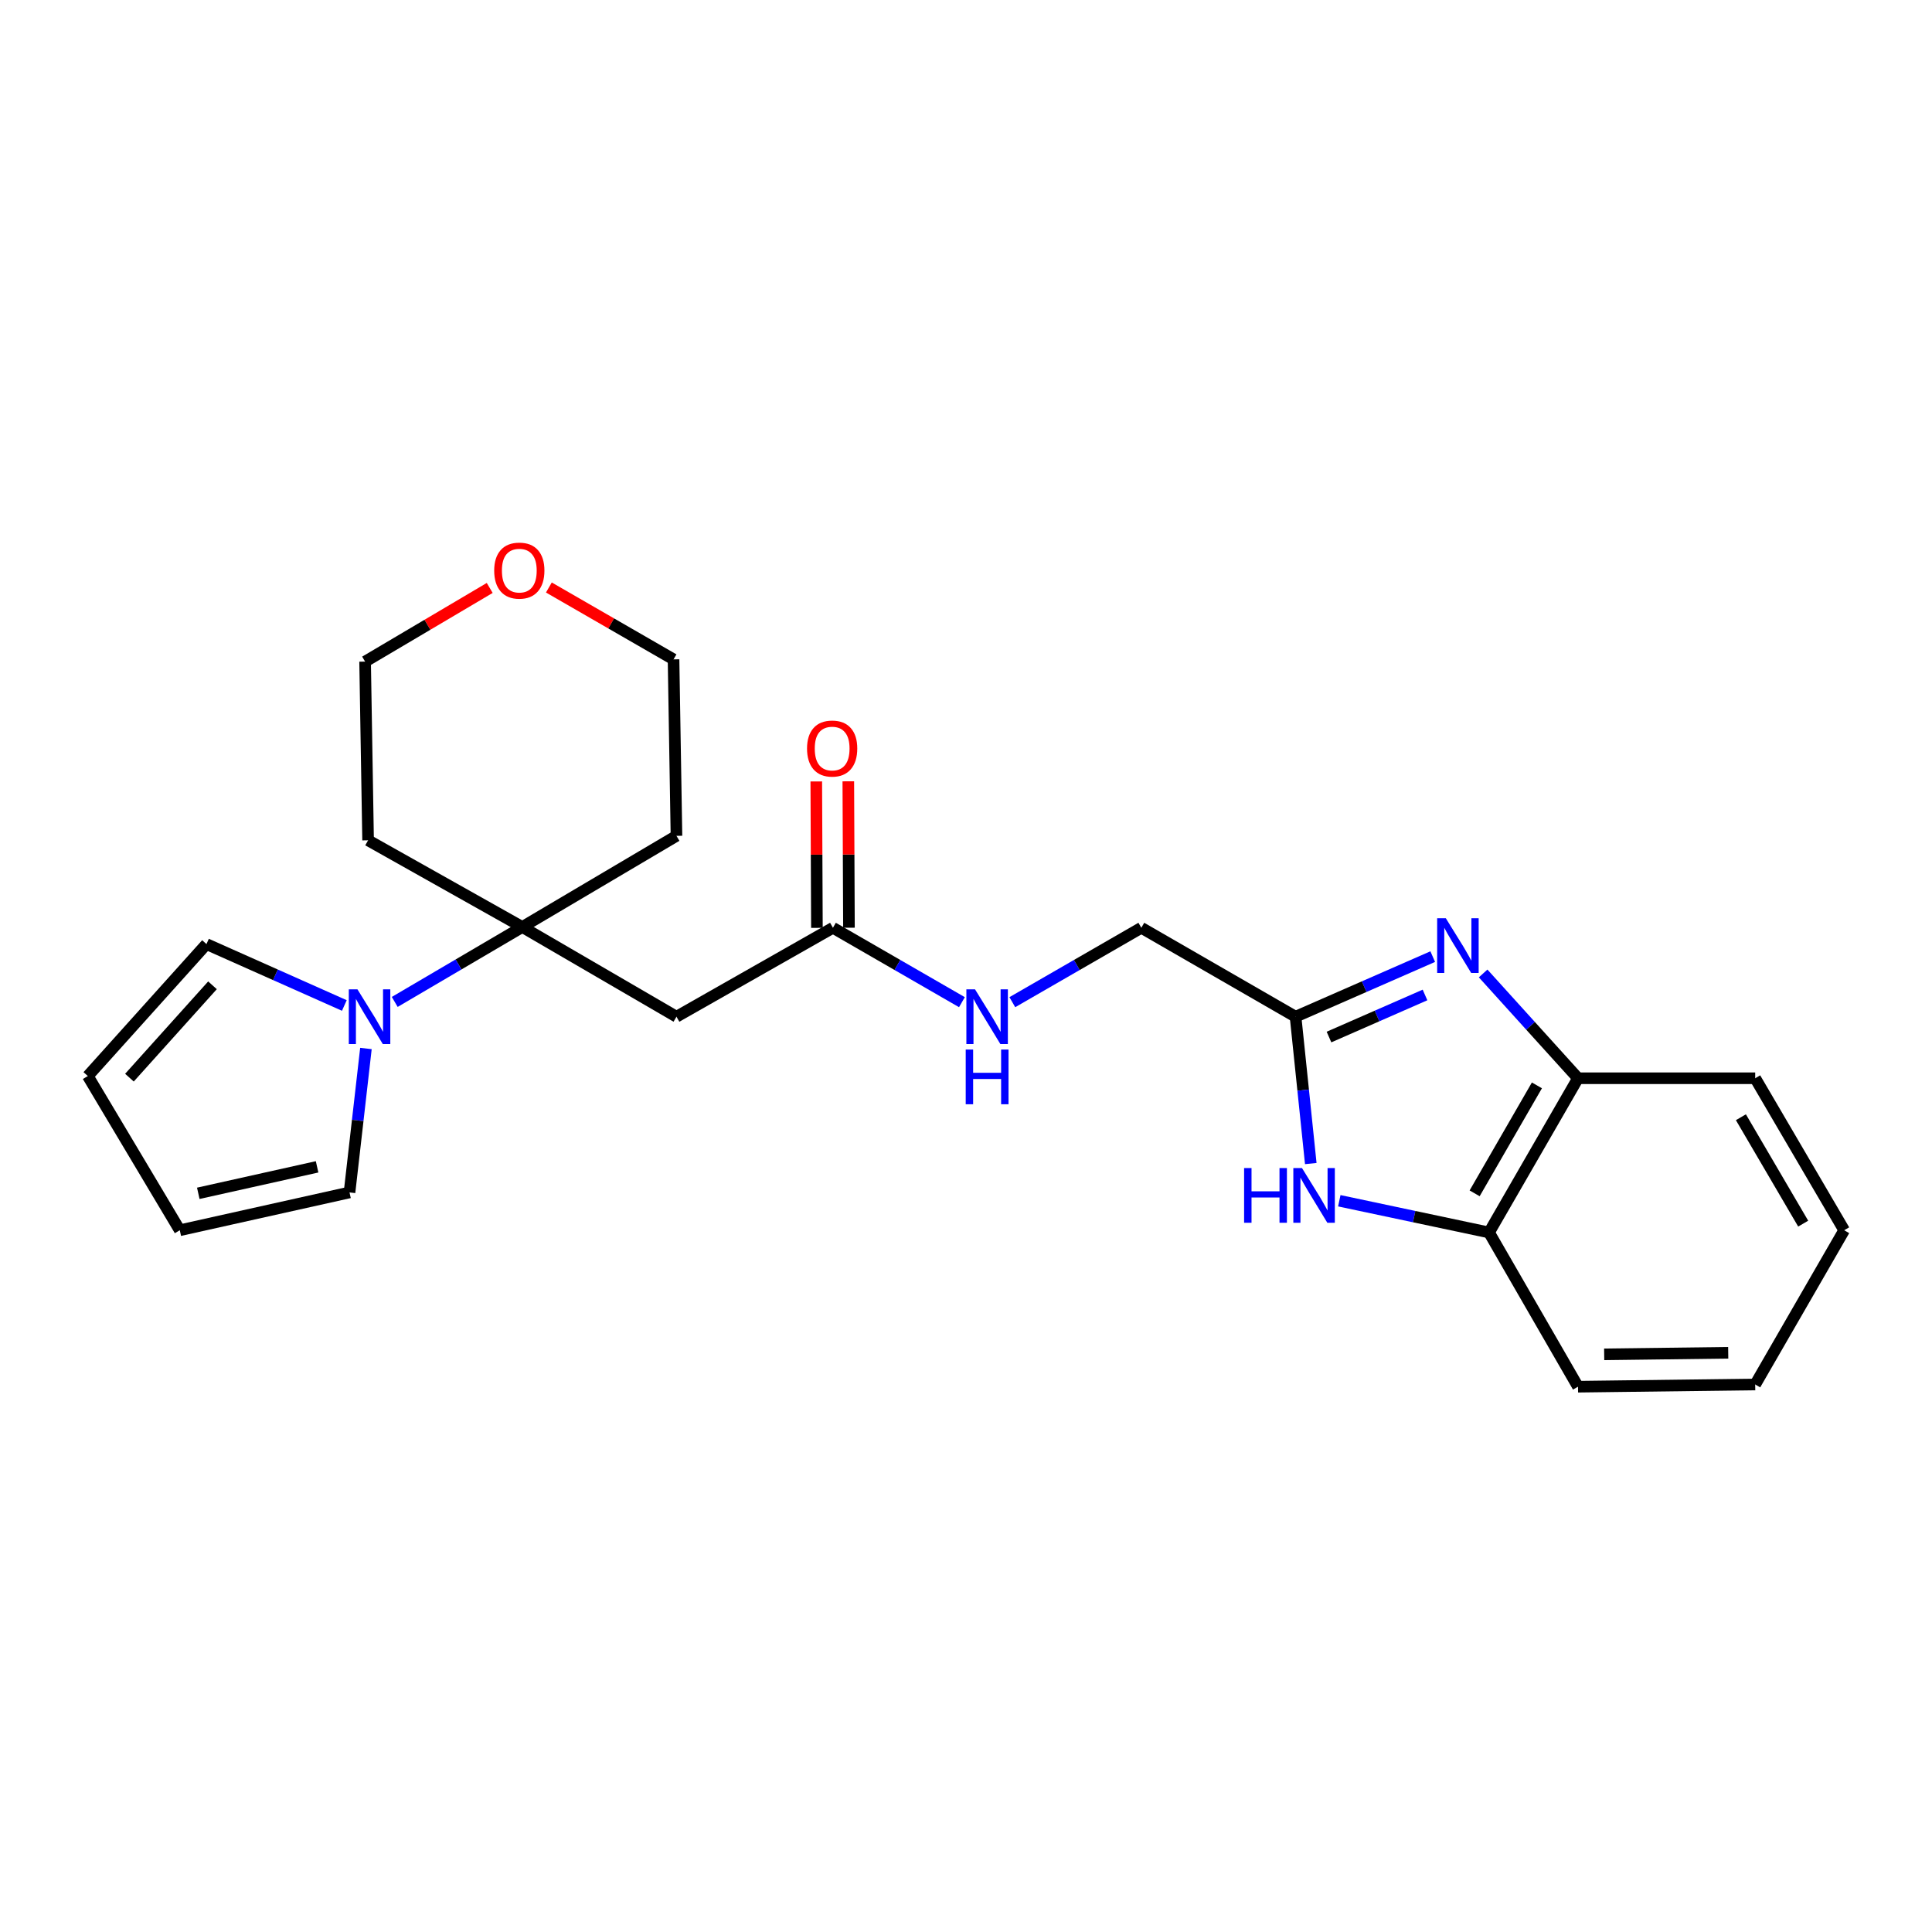 <?xml version='1.0' encoding='iso-8859-1'?>
<svg version='1.1' baseProfile='full'
              xmlns='http://www.w3.org/2000/svg'
                      xmlns:rdkit='http://www.rdkit.org/xml'
                      xmlns:xlink='http://www.w3.org/1999/xlink'
                  xml:space='preserve'
width='1000px' height='1000px' viewBox='0 0 1000 1000'>
<!-- END OF HEADER -->
<rect style='opacity:1.0;fill:#FFFFFF;stroke:none' width='1000' height='1000' x='0' y='0'> </rect>
<path class='bond-0' d='M 741.578,495.142 L 706.078,510.695' style='fill:none;fill-rule:evenodd;stroke:#0000FF;stroke-width:6px;stroke-linecap:butt;stroke-linejoin:miter;stroke-opacity:1' />
<path class='bond-0' d='M 706.078,510.695 L 670.577,526.249' style='fill:none;fill-rule:evenodd;stroke:#000000;stroke-width:6px;stroke-linecap:butt;stroke-linejoin:miter;stroke-opacity:1' />
<path class='bond-0' d='M 737.582,514.995 L 712.731,525.882' style='fill:none;fill-rule:evenodd;stroke:#0000FF;stroke-width:6px;stroke-linecap:butt;stroke-linejoin:miter;stroke-opacity:1' />
<path class='bond-0' d='M 712.731,525.882 L 687.881,536.77' style='fill:none;fill-rule:evenodd;stroke:#000000;stroke-width:6px;stroke-linecap:butt;stroke-linejoin:miter;stroke-opacity:1' />
<path class='bond-5' d='M 767.668,503.855 L 792.219,530.978' style='fill:none;fill-rule:evenodd;stroke:#0000FF;stroke-width:6px;stroke-linecap:butt;stroke-linejoin:miter;stroke-opacity:1' />
<path class='bond-5' d='M 792.219,530.978 L 816.771,558.102' style='fill:none;fill-rule:evenodd;stroke:#000000;stroke-width:6px;stroke-linecap:butt;stroke-linejoin:miter;stroke-opacity:1' />
<path class='bond-2' d='M 670.577,526.249 L 674.517,564.253' style='fill:none;fill-rule:evenodd;stroke:#000000;stroke-width:6px;stroke-linecap:butt;stroke-linejoin:miter;stroke-opacity:1' />
<path class='bond-2' d='M 674.517,564.253 L 678.457,602.256' style='fill:none;fill-rule:evenodd;stroke:#0000FF;stroke-width:6px;stroke-linecap:butt;stroke-linejoin:miter;stroke-opacity:1' />
<path class='bond-14' d='M 670.577,526.249 L 590.751,480.22' style='fill:none;fill-rule:evenodd;stroke:#000000;stroke-width:6px;stroke-linecap:butt;stroke-linejoin:miter;stroke-opacity:1' />
<path class='bond-1' d='M 270.342,479.814 L 350.14,526.249' style='fill:none;fill-rule:evenodd;stroke:#000000;stroke-width:6px;stroke-linecap:butt;stroke-linejoin:miter;stroke-opacity:1' />
<path class='bond-3' d='M 270.342,479.814 L 237.327,499.205' style='fill:none;fill-rule:evenodd;stroke:#000000;stroke-width:6px;stroke-linecap:butt;stroke-linejoin:miter;stroke-opacity:1' />
<path class='bond-3' d='M 237.327,499.205 L 204.312,518.595' style='fill:none;fill-rule:evenodd;stroke:#0000FF;stroke-width:6px;stroke-linecap:butt;stroke-linejoin:miter;stroke-opacity:1' />
<path class='bond-16' d='M 270.342,479.814 L 350.14,432.634' style='fill:none;fill-rule:evenodd;stroke:#000000;stroke-width:6px;stroke-linecap:butt;stroke-linejoin:miter;stroke-opacity:1' />
<path class='bond-17' d='M 270.342,479.814 L 190.525,434.937' style='fill:none;fill-rule:evenodd;stroke:#000000;stroke-width:6px;stroke-linecap:butt;stroke-linejoin:miter;stroke-opacity:1' />
<path class='bond-24' d='M 693.22,621.507 L 731.971,629.717' style='fill:none;fill-rule:evenodd;stroke:#0000FF;stroke-width:6px;stroke-linecap:butt;stroke-linejoin:miter;stroke-opacity:1' />
<path class='bond-24' d='M 731.971,629.717 L 770.723,637.928' style='fill:none;fill-rule:evenodd;stroke:#000000;stroke-width:6px;stroke-linecap:butt;stroke-linejoin:miter;stroke-opacity:1' />
<path class='bond-8' d='M 178.23,520.437 L 142.548,504.547' style='fill:none;fill-rule:evenodd;stroke:#0000FF;stroke-width:6px;stroke-linecap:butt;stroke-linejoin:miter;stroke-opacity:1' />
<path class='bond-8' d='M 142.548,504.547 L 106.867,488.657' style='fill:none;fill-rule:evenodd;stroke:#000000;stroke-width:6px;stroke-linecap:butt;stroke-linejoin:miter;stroke-opacity:1' />
<path class='bond-9' d='M 189.404,542.698 L 185.156,579.95' style='fill:none;fill-rule:evenodd;stroke:#0000FF;stroke-width:6px;stroke-linecap:butt;stroke-linejoin:miter;stroke-opacity:1' />
<path class='bond-9' d='M 185.156,579.95 L 180.908,617.202' style='fill:none;fill-rule:evenodd;stroke:#000000;stroke-width:6px;stroke-linecap:butt;stroke-linejoin:miter;stroke-opacity:1' />
<path class='bond-4' d='M 350.14,526.249 L 431.126,480.22' style='fill:none;fill-rule:evenodd;stroke:#000000;stroke-width:6px;stroke-linecap:butt;stroke-linejoin:miter;stroke-opacity:1' />
<path class='bond-6' d='M 816.771,558.102 L 770.723,637.928' style='fill:none;fill-rule:evenodd;stroke:#000000;stroke-width:6px;stroke-linecap:butt;stroke-linejoin:miter;stroke-opacity:1' />
<path class='bond-6' d='M 795.501,561.791 L 763.268,617.669' style='fill:none;fill-rule:evenodd;stroke:#000000;stroke-width:6px;stroke-linecap:butt;stroke-linejoin:miter;stroke-opacity:1' />
<path class='bond-20' d='M 816.771,558.102 L 908.488,558.102' style='fill:none;fill-rule:evenodd;stroke:#000000;stroke-width:6px;stroke-linecap:butt;stroke-linejoin:miter;stroke-opacity:1' />
<path class='bond-21' d='M 770.723,637.928 L 816.771,717.754' style='fill:none;fill-rule:evenodd;stroke:#000000;stroke-width:6px;stroke-linecap:butt;stroke-linejoin:miter;stroke-opacity:1' />
<path class='bond-7' d='M 431.126,480.22 L 464.509,499.473' style='fill:none;fill-rule:evenodd;stroke:#000000;stroke-width:6px;stroke-linecap:butt;stroke-linejoin:miter;stroke-opacity:1' />
<path class='bond-7' d='M 464.509,499.473 L 497.891,518.726' style='fill:none;fill-rule:evenodd;stroke:#0000FF;stroke-width:6px;stroke-linecap:butt;stroke-linejoin:miter;stroke-opacity:1' />
<path class='bond-13' d='M 439.417,480.184 L 439.251,442.294' style='fill:none;fill-rule:evenodd;stroke:#000000;stroke-width:6px;stroke-linecap:butt;stroke-linejoin:miter;stroke-opacity:1' />
<path class='bond-13' d='M 439.251,442.294 L 439.086,404.405' style='fill:none;fill-rule:evenodd;stroke:#FF0000;stroke-width:6px;stroke-linecap:butt;stroke-linejoin:miter;stroke-opacity:1' />
<path class='bond-13' d='M 422.836,480.256 L 422.671,442.367' style='fill:none;fill-rule:evenodd;stroke:#000000;stroke-width:6px;stroke-linecap:butt;stroke-linejoin:miter;stroke-opacity:1' />
<path class='bond-13' d='M 422.671,442.367 L 422.505,404.477' style='fill:none;fill-rule:evenodd;stroke:#FF0000;stroke-width:6px;stroke-linecap:butt;stroke-linejoin:miter;stroke-opacity:1' />
<path class='bond-12' d='M 106.867,488.657 L 45.455,556.951' style='fill:none;fill-rule:evenodd;stroke:#000000;stroke-width:6px;stroke-linecap:butt;stroke-linejoin:miter;stroke-opacity:1' />
<path class='bond-12' d='M 109.984,509.988 L 66.995,557.793' style='fill:none;fill-rule:evenodd;stroke:#000000;stroke-width:6px;stroke-linecap:butt;stroke-linejoin:miter;stroke-opacity:1' />
<path class='bond-11' d='M 180.908,617.202 L 93.059,636.777' style='fill:none;fill-rule:evenodd;stroke:#000000;stroke-width:6px;stroke-linecap:butt;stroke-linejoin:miter;stroke-opacity:1' />
<path class='bond-11' d='M 164.125,603.955 L 102.63,617.657' style='fill:none;fill-rule:evenodd;stroke:#000000;stroke-width:6px;stroke-linecap:butt;stroke-linejoin:miter;stroke-opacity:1' />
<path class='bond-10' d='M 523.977,518.727 L 557.364,499.473' style='fill:none;fill-rule:evenodd;stroke:#0000FF;stroke-width:6px;stroke-linecap:butt;stroke-linejoin:miter;stroke-opacity:1' />
<path class='bond-10' d='M 557.364,499.473 L 590.751,480.22' style='fill:none;fill-rule:evenodd;stroke:#000000;stroke-width:6px;stroke-linecap:butt;stroke-linejoin:miter;stroke-opacity:1' />
<path class='bond-27' d='M 93.059,636.777 L 45.455,556.951' style='fill:none;fill-rule:evenodd;stroke:#000000;stroke-width:6px;stroke-linecap:butt;stroke-linejoin:miter;stroke-opacity:1' />
<path class='bond-15' d='M 253.476,304.319 L 221.227,323.382' style='fill:none;fill-rule:evenodd;stroke:#FF0000;stroke-width:6px;stroke-linecap:butt;stroke-linejoin:miter;stroke-opacity:1' />
<path class='bond-15' d='M 221.227,323.382 L 188.977,342.445' style='fill:none;fill-rule:evenodd;stroke:#000000;stroke-width:6px;stroke-linecap:butt;stroke-linejoin:miter;stroke-opacity:1' />
<path class='bond-26' d='M 284.098,304.089 L 316.359,322.691' style='fill:none;fill-rule:evenodd;stroke:#FF0000;stroke-width:6px;stroke-linecap:butt;stroke-linejoin:miter;stroke-opacity:1' />
<path class='bond-26' d='M 316.359,322.691 L 348.62,341.294' style='fill:none;fill-rule:evenodd;stroke:#000000;stroke-width:6px;stroke-linecap:butt;stroke-linejoin:miter;stroke-opacity:1' />
<path class='bond-19' d='M 350.14,432.634 L 348.62,341.294' style='fill:none;fill-rule:evenodd;stroke:#000000;stroke-width:6px;stroke-linecap:butt;stroke-linejoin:miter;stroke-opacity:1' />
<path class='bond-18' d='M 190.525,434.937 L 188.977,342.445' style='fill:none;fill-rule:evenodd;stroke:#000000;stroke-width:6px;stroke-linecap:butt;stroke-linejoin:miter;stroke-opacity:1' />
<path class='bond-22' d='M 908.488,558.102 L 954.545,636.777' style='fill:none;fill-rule:evenodd;stroke:#000000;stroke-width:6px;stroke-linecap:butt;stroke-linejoin:miter;stroke-opacity:1' />
<path class='bond-22' d='M 901.088,578.28 L 933.328,633.352' style='fill:none;fill-rule:evenodd;stroke:#000000;stroke-width:6px;stroke-linecap:butt;stroke-linejoin:miter;stroke-opacity:1' />
<path class='bond-25' d='M 816.771,717.754 L 908.488,716.603' style='fill:none;fill-rule:evenodd;stroke:#000000;stroke-width:6px;stroke-linecap:butt;stroke-linejoin:miter;stroke-opacity:1' />
<path class='bond-25' d='M 830.32,701.002 L 894.523,700.196' style='fill:none;fill-rule:evenodd;stroke:#000000;stroke-width:6px;stroke-linecap:butt;stroke-linejoin:miter;stroke-opacity:1' />
<path class='bond-23' d='M 954.545,636.777 L 908.488,716.603' style='fill:none;fill-rule:evenodd;stroke:#000000;stroke-width:6px;stroke-linecap:butt;stroke-linejoin:miter;stroke-opacity:1' />
<path  class='atom-0' d='M 748.352 475.271
L 757.632 490.271
Q 758.552 491.751, 760.032 494.431
Q 761.512 497.111, 761.592 497.271
L 761.592 475.271
L 765.352 475.271
L 765.352 503.591
L 761.472 503.591
L 751.512 487.191
Q 750.352 485.271, 749.112 483.071
Q 747.912 480.871, 747.552 480.191
L 747.552 503.591
L 743.872 503.591
L 743.872 475.271
L 748.352 475.271
' fill='#0000FF'/>
<path  class='atom-3' d='M 643.946 604.581
L 647.786 604.581
L 647.786 616.621
L 662.266 616.621
L 662.266 604.581
L 666.106 604.581
L 666.106 632.901
L 662.266 632.901
L 662.266 619.821
L 647.786 619.821
L 647.786 632.901
L 643.946 632.901
L 643.946 604.581
' fill='#0000FF'/>
<path  class='atom-3' d='M 673.906 604.581
L 683.186 619.581
Q 684.106 621.061, 685.586 623.741
Q 687.066 626.421, 687.146 626.581
L 687.146 604.581
L 690.906 604.581
L 690.906 632.901
L 687.026 632.901
L 677.066 616.501
Q 675.906 614.581, 674.666 612.381
Q 673.466 610.181, 673.106 609.501
L 673.106 632.901
L 669.426 632.901
L 669.426 604.581
L 673.906 604.581
' fill='#0000FF'/>
<path  class='atom-4' d='M 185.02 512.089
L 194.3 527.089
Q 195.22 528.569, 196.7 531.249
Q 198.18 533.929, 198.26 534.089
L 198.26 512.089
L 202.02 512.089
L 202.02 540.409
L 198.14 540.409
L 188.18 524.009
Q 187.02 522.089, 185.78 519.889
Q 184.58 517.689, 184.22 517.009
L 184.22 540.409
L 180.54 540.409
L 180.54 512.089
L 185.02 512.089
' fill='#0000FF'/>
<path  class='atom-11' d='M 504.674 512.089
L 513.954 527.089
Q 514.874 528.569, 516.354 531.249
Q 517.834 533.929, 517.914 534.089
L 517.914 512.089
L 521.674 512.089
L 521.674 540.409
L 517.794 540.409
L 507.834 524.009
Q 506.674 522.089, 505.434 519.889
Q 504.234 517.689, 503.874 517.009
L 503.874 540.409
L 500.194 540.409
L 500.194 512.089
L 504.674 512.089
' fill='#0000FF'/>
<path  class='atom-11' d='M 499.854 543.241
L 503.694 543.241
L 503.694 555.281
L 518.174 555.281
L 518.174 543.241
L 522.014 543.241
L 522.014 571.561
L 518.174 571.561
L 518.174 558.481
L 503.694 558.481
L 503.694 571.561
L 499.854 571.561
L 499.854 543.241
' fill='#0000FF'/>
<path  class='atom-14' d='M 417.721 387.44
Q 417.721 380.64, 421.081 376.84
Q 424.441 373.04, 430.721 373.04
Q 437.001 373.04, 440.361 376.84
Q 443.721 380.64, 443.721 387.44
Q 443.721 394.32, 440.321 398.24
Q 436.921 402.12, 430.721 402.12
Q 424.481 402.12, 421.081 398.24
Q 417.721 394.36, 417.721 387.44
M 430.721 398.92
Q 435.041 398.92, 437.361 396.04
Q 439.721 393.12, 439.721 387.44
Q 439.721 381.88, 437.361 379.08
Q 435.041 376.24, 430.721 376.24
Q 426.401 376.24, 424.041 379.04
Q 421.721 381.84, 421.721 387.44
Q 421.721 393.16, 424.041 396.04
Q 426.401 398.92, 430.721 398.92
' fill='#FF0000'/>
<path  class='atom-16' d='M 255.794 295.344
Q 255.794 288.544, 259.154 284.744
Q 262.514 280.944, 268.794 280.944
Q 275.074 280.944, 278.434 284.744
Q 281.794 288.544, 281.794 295.344
Q 281.794 302.224, 278.394 306.144
Q 274.994 310.024, 268.794 310.024
Q 262.554 310.024, 259.154 306.144
Q 255.794 302.264, 255.794 295.344
M 268.794 306.824
Q 273.114 306.824, 275.434 303.944
Q 277.794 301.024, 277.794 295.344
Q 277.794 289.784, 275.434 286.984
Q 273.114 284.144, 268.794 284.144
Q 264.474 284.144, 262.114 286.944
Q 259.794 289.744, 259.794 295.344
Q 259.794 301.064, 262.114 303.944
Q 264.474 306.824, 268.794 306.824
' fill='#FF0000'/>
</svg>
